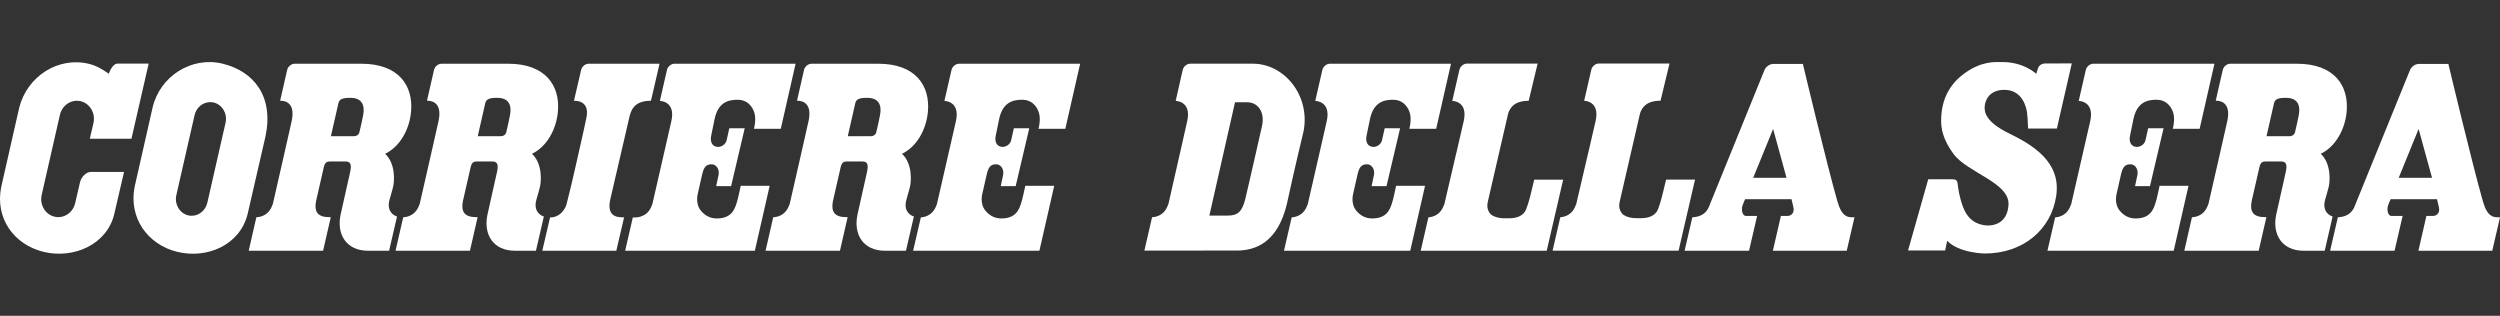<svg width="190" height="24" viewBox="0 0 190 24" fill="none" xmlns="http://www.w3.org/2000/svg">
<rect x="0" y="0" width="190" height="24" fill="#333333" stroke="none"/>
<path d="M152.682 10.134C150.854 9.24 150.811 8.478 150.836 8.088C150.861 7.698 151.126 6.828 152.333 6.828C153.749 6.828 154.016 8.24 154.058 8.58C154.103 8.943 154.135 9.766 154.135 9.766H156.323L157.456 4.819L155.439 4.824C155.187 4.824 154.946 4.964 154.873 5.224L154.763 5.588C154.756 5.601 154.752 5.611 154.752 5.611C154.752 5.611 153.83 4.702 152.132 4.716C151.603 4.72 150.602 4.619 149.251 5.611C147.772 6.697 147.582 8.179 147.546 8.737C147.509 9.296 147.418 10.274 148.467 11.698C149.514 13.125 152.734 13.875 152.647 15.552C152.569 17.043 151.413 17.136 151.138 17.136C150.948 17.136 149.973 17.152 149.404 16.181C149.095 15.653 148.876 14.739 148.809 14.2C148.758 13.797 148.78 13.625 148.363 13.625C147.95 13.625 146.545 13.625 146.545 13.625L145.012 19.035H147.831L147.99 18.297C148.861 19.239 150.839 19.267 150.839 19.267C153.76 19.267 155.893 17.452 156.273 14.884C156.653 12.313 154.508 11.029 152.682 10.134Z" fill="white"/>
<path d="M16.909 4.837C14.569 4.267 12.151 5.784 11.594 8.185L10.231 14.202C9.771 16.531 11.195 18.585 13.475 19.141C15.754 19.695 18.221 18.617 18.813 16.293C18.813 16.293 20.16 10.443 20.171 10.394C20.83 7.317 19.285 5.414 16.909 4.837ZM17.14 9.338L15.771 15.348L15.751 15.428C15.611 15.998 15.125 16.398 14.568 16.398C14.477 16.398 14.384 16.387 14.294 16.365C13.654 16.209 13.252 15.532 13.398 14.855L13.409 14.797L14.788 8.751C14.92 8.169 15.41 7.762 15.979 7.762C16.069 7.762 16.161 7.773 16.25 7.794C16.9 7.955 17.3 8.642 17.14 9.338Z" fill="white"/>
<path d="M6.825 10.543H9.991L11.299 4.835C11.299 4.835 9.372 4.835 8.942 4.835C8.513 4.835 8.269 5.606 8.269 5.606C7.821 5.282 7.329 4.991 6.764 4.853C4.425 4.283 2.065 5.796 1.459 8.186L0.094 14.202C-0.389 16.569 1.036 18.585 3.314 19.142C5.594 19.695 8.114 18.587 8.678 16.293L9.427 13.066C9.427 13.066 7.063 13.065 6.925 13.065C6.505 13.065 6.176 13.488 6.085 13.833L5.71 15.452C5.532 16.182 4.832 16.637 4.135 16.465C3.438 16.297 3.008 15.567 3.164 14.833L3.163 14.832C3.163 14.832 4.553 8.734 4.554 8.727C4.724 7.987 5.433 7.524 6.137 7.693C6.839 7.867 7.272 8.606 7.104 9.348C7.103 9.354 6.825 10.543 6.825 10.543Z" fill="white"/>
<path d="M30.173 16.456C29.68 16.291 29.41 15.83 29.606 15.176C29.729 14.762 29.752 14.657 29.864 14.248C29.977 13.841 30.091 12.455 29.271 11.688C30.393 11.149 31.119 9.848 31.241 8.484C31.417 6.513 30.301 4.844 27.478 4.844C26.017 4.844 22.605 4.844 22.392 4.844C22.139 4.844 21.884 5.056 21.825 5.315L21.289 7.659C21.316 7.659 22.52 7.545 22.172 9.182C21.999 9.996 21.261 13.176 20.738 15.497C20.671 15.683 20.59 15.857 20.474 16.013C20.188 16.395 19.773 16.492 19.508 16.513L19.483 16.511V16.513L18.902 19.054H24.555L25.14 16.505H25.054C24.593 16.505 24.29 16.403 24.129 16.193C23.982 16 23.94 15.704 24.015 15.309C24.023 15.267 24.608 12.712 24.608 12.712C24.709 12.264 24.905 12.272 25.169 12.272C25.631 12.272 25.991 12.272 26.266 12.272C26.678 12.272 26.73 12.56 26.604 13.108C26.451 13.772 25.934 16.083 25.885 16.316C25.57 17.832 26.33 19.056 27.974 19.056C28.415 19.056 29.115 19.056 29.572 19.056L30.173 16.456ZM27.601 8.748C27.515 9.188 27.4 9.721 27.316 10.043C27.259 10.265 27.081 10.35 26.912 10.352H25.149L25.72 7.841C25.791 7.528 26.048 7.435 26.626 7.435C27.563 7.435 27.733 8.061 27.601 8.748Z" fill="white"/>
<path d="M41.333 16.456C40.841 16.291 40.571 15.83 40.766 15.176C40.89 14.762 40.913 14.657 41.025 14.248C41.138 13.841 41.252 12.455 40.432 11.688C41.553 11.149 42.279 9.848 42.401 8.484C42.578 6.513 41.462 4.844 38.639 4.844C37.178 4.844 33.766 4.844 33.553 4.844C33.3 4.844 33.045 5.056 32.985 5.315L32.45 7.658C32.477 7.658 33.68 7.545 33.333 9.182C33.16 9.996 32.422 13.175 31.898 15.497C31.832 15.683 31.751 15.857 31.634 16.013C31.348 16.394 30.934 16.492 30.669 16.513L30.643 16.51V16.513L30.062 19.054H35.716L36.3 16.504H36.215C35.753 16.504 35.451 16.402 35.289 16.192C35.142 15.999 35.1 15.703 35.175 15.309C35.183 15.266 35.768 12.711 35.768 12.711C35.869 12.264 36.065 12.271 36.329 12.271C36.791 12.271 37.151 12.271 37.425 12.271C37.838 12.271 37.891 12.56 37.764 13.108C37.611 13.771 37.094 16.083 37.046 16.315C36.73 17.831 37.49 19.056 39.135 19.056C39.576 19.056 40.275 19.056 40.732 19.056L41.333 16.456ZM38.761 8.748C38.676 9.188 38.56 9.721 38.477 10.043C38.419 10.265 38.241 10.35 38.072 10.352H36.31L36.88 7.84C36.951 7.528 37.208 7.435 37.786 7.435C38.724 7.435 38.894 8.061 38.761 8.748Z" fill="white"/>
<path d="M69.454 16.456C68.962 16.291 68.692 15.83 68.888 15.176C69.011 14.762 69.034 14.657 69.146 14.248C69.259 13.841 69.373 12.455 68.553 11.688C69.675 11.149 70.4 9.848 70.522 8.484C70.699 6.513 69.583 4.844 66.76 4.844C65.299 4.844 61.887 4.844 61.674 4.844C61.421 4.844 61.166 5.056 61.106 5.315L60.571 7.658C60.598 7.658 61.802 7.545 61.454 9.182C61.281 9.996 60.544 13.175 60.019 15.497C59.953 15.683 59.872 15.857 59.755 16.013C59.469 16.394 59.055 16.492 58.79 16.513L58.764 16.51V16.513L58.184 19.054H63.837L64.421 16.504H64.336C63.874 16.504 63.572 16.402 63.411 16.192C63.263 15.999 63.221 15.703 63.297 15.309C63.305 15.266 63.89 12.711 63.89 12.711C63.991 12.264 64.186 12.271 64.451 12.271C64.912 12.271 65.272 12.271 65.547 12.271C65.96 12.271 66.012 12.56 65.885 13.108C65.732 13.771 65.215 16.083 65.167 16.315C64.851 17.831 65.611 19.056 67.256 19.056C67.697 19.056 68.397 19.056 68.853 19.056L69.454 16.456ZM66.882 8.748C66.797 9.188 66.681 9.721 66.598 10.043C66.541 10.265 66.362 10.35 66.193 10.352H64.431L65.002 7.84C65.073 7.528 65.33 7.435 65.908 7.435C66.845 7.435 67.015 8.061 66.882 8.748Z" fill="white"/>
<path d="M177.278 16.456C176.786 16.291 176.516 15.83 176.711 15.176C176.835 14.762 176.857 14.657 176.97 14.248C177.083 13.841 177.197 12.455 176.377 11.688C177.498 11.149 178.224 9.848 178.346 8.484C178.523 6.513 177.407 4.844 174.583 4.844C173.122 4.844 169.711 4.844 169.498 4.844C169.245 4.844 168.989 5.056 168.93 5.315L168.395 7.658C168.422 7.658 169.626 7.545 169.278 9.182C169.105 9.996 168.368 13.175 167.843 15.497C167.777 15.683 167.696 15.857 167.579 16.013C167.293 16.394 166.879 16.492 166.614 16.513L166.588 16.51V16.513L166.008 19.054H171.661L172.245 16.504H172.16C171.698 16.504 171.396 16.402 171.235 16.192C171.087 15.999 171.045 15.703 171.121 15.309C171.129 15.266 171.714 12.711 171.714 12.711C171.815 12.264 172.011 12.271 172.275 12.271C172.736 12.271 173.096 12.271 173.371 12.271C173.784 12.271 173.836 12.56 173.71 13.108C173.557 13.771 173.039 16.083 172.991 16.315C172.675 17.831 173.435 19.056 175.08 19.056C175.522 19.056 176.221 19.056 176.678 19.056L177.278 16.456ZM174.706 8.748C174.621 9.188 174.505 9.721 174.422 10.043C174.364 10.265 174.186 10.35 174.017 10.352H172.256L172.826 7.84C172.897 7.528 173.154 7.435 173.732 7.435C174.669 7.435 174.839 8.061 174.706 8.748Z" fill="white"/>
<path d="M116.601 13.655C116.345 14.725 116.213 15.321 115.992 15.896C115.8 16.395 115.288 16.593 114.686 16.589C114.491 16.588 114.268 16.596 114.076 16.576C113.719 16.538 113.376 16.398 113.247 16.231C113.101 16.038 112.971 15.773 113.077 15.319C113.307 14.33 114.587 8.776 114.622 8.616C114.782 8.143 115.131 7.663 116.179 7.663L116.86 4.834H111.487C111.233 4.834 110.977 5.047 110.916 5.306L110.372 7.669C110.399 7.669 111.581 7.681 111.245 9.192C111.159 9.582 110.941 10.518 110.679 11.642C110.678 11.641 110.676 11.641 110.675 11.64C110.391 12.859 110.054 14.3 109.774 15.508C109.709 15.693 109.626 15.868 109.509 16.024C109.227 16.397 108.824 16.498 108.558 16.521L107.973 19.057H117.55L118.8 13.655L116.601 13.655Z" fill="white"/>
<path d="M126.625 13.647C126.368 14.717 126.236 15.313 126.015 15.888C125.823 16.387 125.312 16.585 124.709 16.581C124.515 16.58 124.291 16.589 124.1 16.568C123.742 16.53 123.399 16.39 123.27 16.223C123.124 16.03 122.995 15.765 123.1 15.312C123.33 14.323 124.61 8.768 124.645 8.608C124.806 8.135 125.154 7.655 126.202 7.655L126.883 4.826H121.51C121.256 4.826 121 5.039 120.94 5.298L120.396 7.661C120.422 7.661 121.605 7.674 121.269 9.185C121.182 9.574 120.964 10.511 120.702 11.635C120.701 11.634 120.7 11.633 120.699 11.633C120.414 12.852 120.077 14.292 119.797 15.5C119.732 15.686 119.649 15.86 119.533 16.017C119.25 16.39 118.847 16.491 118.581 16.514L117.996 19.05H127.573L128.823 13.648H126.625V13.647Z" fill="white"/>
<path d="M95.205 4.84C94.912 4.84 90.454 4.841 90.454 4.841C90.201 4.841 89.945 5.054 89.886 5.313L89.351 7.671C89.38 7.671 90.561 7.685 90.231 9.192C90.055 10.006 89.325 13.179 88.801 15.5C88.735 15.684 88.654 15.858 88.537 16.014C88.245 16.402 87.821 16.496 87.557 16.513L86.973 19.045C88.184 19.045 93.722 19.042 93.995 19.042C95.449 19.042 97.106 18.413 97.806 15.489C98.425 12.629 99.07 9.983 99.07 9.983C99.593 7.297 97.648 4.84 95.205 4.84ZM95.908 9.598C95.827 9.949 95.665 10.665 95.482 11.472C95.153 12.918 94.746 14.717 94.641 15.132C94.401 16.079 94.078 16.384 93.31 16.384C93.204 16.384 92.062 16.39 91.911 16.387L93.861 7.774H94.812C95.168 7.774 95.495 7.938 95.708 8.225C95.962 8.566 96.032 9.054 95.908 9.598Z" fill="white"/>
<path d="M140.828 16.514C140.45 16.514 139.987 16.507 139.647 15.317C138.829 12.469 137.019 4.861 137.019 4.861H134.718L134.716 4.864C134.469 4.879 134.195 5.083 134.097 5.333L129.845 15.797C129.555 16.378 129.02 16.492 128.617 16.515L128.031 19.055H132.928L133.54 16.412L132.688 16.409C132.591 16.409 132.524 16.347 132.485 16.289C132.39 16.143 132.34 15.869 132.445 15.582C132.535 15.336 132.579 15.248 132.629 15.147L132.632 15.139H136.154L136.161 15.163C136.185 15.263 136.222 15.411 136.296 15.736C136.34 15.925 136.318 16.107 136.241 16.21C136.139 16.344 136.007 16.411 135.848 16.411H135.348L134.74 19.055L140.353 19.057L140.94 16.514C140.903 16.514 140.961 16.514 140.828 16.514ZM133.244 13.511L134.757 9.801L135.775 13.511H133.244Z" fill="white"/>
<path d="M189.887 16.514C189.51 16.514 189.046 16.507 188.705 15.317C187.888 12.469 186.077 4.861 186.077 4.861H183.777L183.774 4.864C183.528 4.879 183.254 5.083 183.156 5.333L178.904 15.797C178.614 16.378 178.08 16.493 177.676 16.515L177.09 19.055H181.987L182.599 16.412L181.746 16.41C181.65 16.41 181.583 16.348 181.545 16.289C181.45 16.144 181.399 15.869 181.504 15.582C181.594 15.336 181.637 15.249 181.687 15.148L181.692 15.139H185.213L185.22 15.164C185.244 15.263 185.281 15.411 185.355 15.736C185.398 15.925 185.377 16.107 185.299 16.21C185.198 16.344 185.066 16.412 184.906 16.412H184.407L183.799 19.055L189.413 19.058L189.999 16.514C189.963 16.514 190.019 16.514 189.887 16.514ZM182.302 13.511L183.815 9.801L184.834 13.511H182.302Z" fill="white"/>
<path d="M44.733 4.844C44.481 4.844 44.225 5.057 44.166 5.316L43.621 7.662C43.648 7.662 44.871 7.563 44.563 8.968C44.529 9.124 44.367 9.887 44.367 9.887C44.06 11.211 43.558 13.577 43.061 15.509C43.012 15.701 42.914 15.869 42.796 16.025C42.373 16.582 41.805 16.523 41.805 16.523L41.215 19.057H46.84L47.432 16.517C47.089 16.517 46.055 16.583 46.382 15.156C46.497 14.655 47.631 9.741 47.809 9.003C47.936 8.448 48.123 7.657 49.473 7.657L50.125 4.844L44.733 4.844Z" fill="white"/>
<path d="M51.257 4.844C51.005 4.844 50.749 5.057 50.69 5.316L50.15 7.67C50.175 7.67 51.359 7.683 51.026 9.194C50.848 10.006 50.111 13.187 49.581 15.509C49.516 15.695 49.434 15.869 49.318 16.025C48.865 16.626 48.095 16.523 48.095 16.523L47.512 19.057H57.369L58.494 14.123H56.296C56.121 14.918 56.029 15.445 55.8 15.896C55.549 16.387 55.108 16.602 54.471 16.602C53.937 16.602 53.559 16.355 53.269 16.015C53 15.697 52.923 15.215 53.023 14.761C53.137 14.242 53.273 13.677 53.342 13.354C53.469 12.762 53.616 12.465 54.121 12.488C54.384 12.499 54.7 12.801 54.613 13.289C54.584 13.442 54.431 14.145 54.431 14.145H55.565L56.598 9.749H55.427C55.427 9.749 55.342 10.126 55.224 10.658C55.155 10.968 54.831 11.183 54.54 11.165C54.083 11.136 53.964 10.713 54.048 10.325C54.111 10.034 54.218 9.485 54.308 9.051C54.566 7.82 55.301 7.564 56.105 7.582C56.761 7.598 57.088 8.019 57.247 8.352C57.381 8.63 57.479 9.054 57.301 9.787H59.34L60.465 4.844L51.257 4.844Z" fill="white"/>
<path d="M80.965 9.787L82.09 4.844H72.883C72.631 4.844 72.375 5.057 72.315 5.316L71.775 7.67C71.801 7.67 72.985 7.683 72.653 9.194C72.473 10.006 71.737 13.187 71.207 15.509C71.142 15.695 71.061 15.869 70.944 16.025C70.659 16.403 70.249 16.502 69.984 16.524L69.398 19.056H78.995L80.12 14.122H77.922C77.747 14.918 77.655 15.445 77.425 15.896C77.175 16.387 76.733 16.602 76.097 16.602C75.563 16.602 75.184 16.354 74.894 16.015C74.626 15.697 74.55 15.215 74.649 14.761C74.763 14.242 74.898 13.677 74.968 13.354C75.095 12.762 75.241 12.464 75.746 12.487C76.01 12.499 76.326 12.801 76.238 13.289C76.21 13.442 76.057 14.144 76.057 14.144H77.192L78.224 9.749H77.053C77.053 9.749 76.968 10.125 76.849 10.658C76.781 10.968 76.457 11.182 76.165 11.164C75.708 11.136 75.589 10.712 75.673 10.325C75.736 10.034 75.844 9.484 75.934 9.051C76.192 7.82 76.927 7.564 77.731 7.581C78.387 7.598 78.714 8.019 78.873 8.351C79.007 8.63 79.105 9.053 78.927 9.787H80.965Z" fill="white"/>
<path d="M109.15 9.787L110.275 4.844H101.067C100.815 4.844 100.559 5.057 100.499 5.316L99.959 7.67C99.984 7.67 101.169 7.683 100.836 9.194C100.658 10.006 99.921 13.187 99.392 15.509C99.326 15.695 99.245 15.869 99.128 16.025C98.844 16.403 98.433 16.502 98.168 16.524L97.582 19.056H107.179L108.304 14.122H106.105C105.93 14.918 105.839 15.445 105.609 15.896C105.359 16.387 104.917 16.602 104.28 16.602C103.747 16.602 103.368 16.354 103.078 16.015C102.809 15.697 102.733 15.215 102.832 14.761C102.946 14.242 103.082 13.677 103.151 13.354C103.279 12.762 103.425 12.464 103.93 12.487C104.194 12.499 104.51 12.801 104.422 13.289C104.393 13.442 104.241 14.144 104.241 14.144H105.375L106.408 9.749H105.237C105.237 9.749 105.151 10.125 105.033 10.658C104.965 10.968 104.641 11.182 104.349 11.164C103.892 11.136 103.773 10.712 103.856 10.325C103.919 10.034 104.027 9.484 104.117 9.051C104.376 7.82 105.11 7.564 105.914 7.581C106.57 7.598 106.897 8.019 107.057 8.351C107.19 8.63 107.289 9.053 107.11 9.787H109.15Z" fill="white"/>
<path d="M167.172 9.787L168.298 4.844H159.091C158.838 4.844 158.582 5.057 158.522 5.316L157.983 7.67C158.008 7.67 159.192 7.683 158.86 9.194C158.681 10.006 157.944 13.187 157.414 15.509C157.349 15.695 157.268 15.869 157.151 16.025C156.866 16.403 156.456 16.502 156.191 16.524L155.605 19.056H165.202L166.327 14.122H164.128C163.953 14.918 163.862 15.445 163.632 15.896C163.382 16.387 162.94 16.602 162.303 16.602C161.77 16.602 161.391 16.354 161.101 16.015C160.832 15.697 160.756 15.215 160.856 14.761C160.969 14.242 161.105 13.677 161.174 13.354C161.301 12.762 161.449 12.464 161.953 12.487C162.217 12.499 162.533 12.801 162.445 13.289C162.416 13.442 162.264 14.144 162.264 14.144H163.398L164.431 9.749H163.26C163.26 9.749 163.175 10.125 163.056 10.658C162.988 10.968 162.664 11.182 162.372 11.164C161.915 11.136 161.796 10.712 161.88 10.325C161.943 10.034 162.05 9.484 162.141 9.051C162.398 7.82 163.133 7.564 163.938 7.581C164.593 7.598 164.92 8.019 165.08 8.351C165.213 8.63 165.312 9.053 165.133 9.787H167.172Z" fill="white"/>
</svg>
